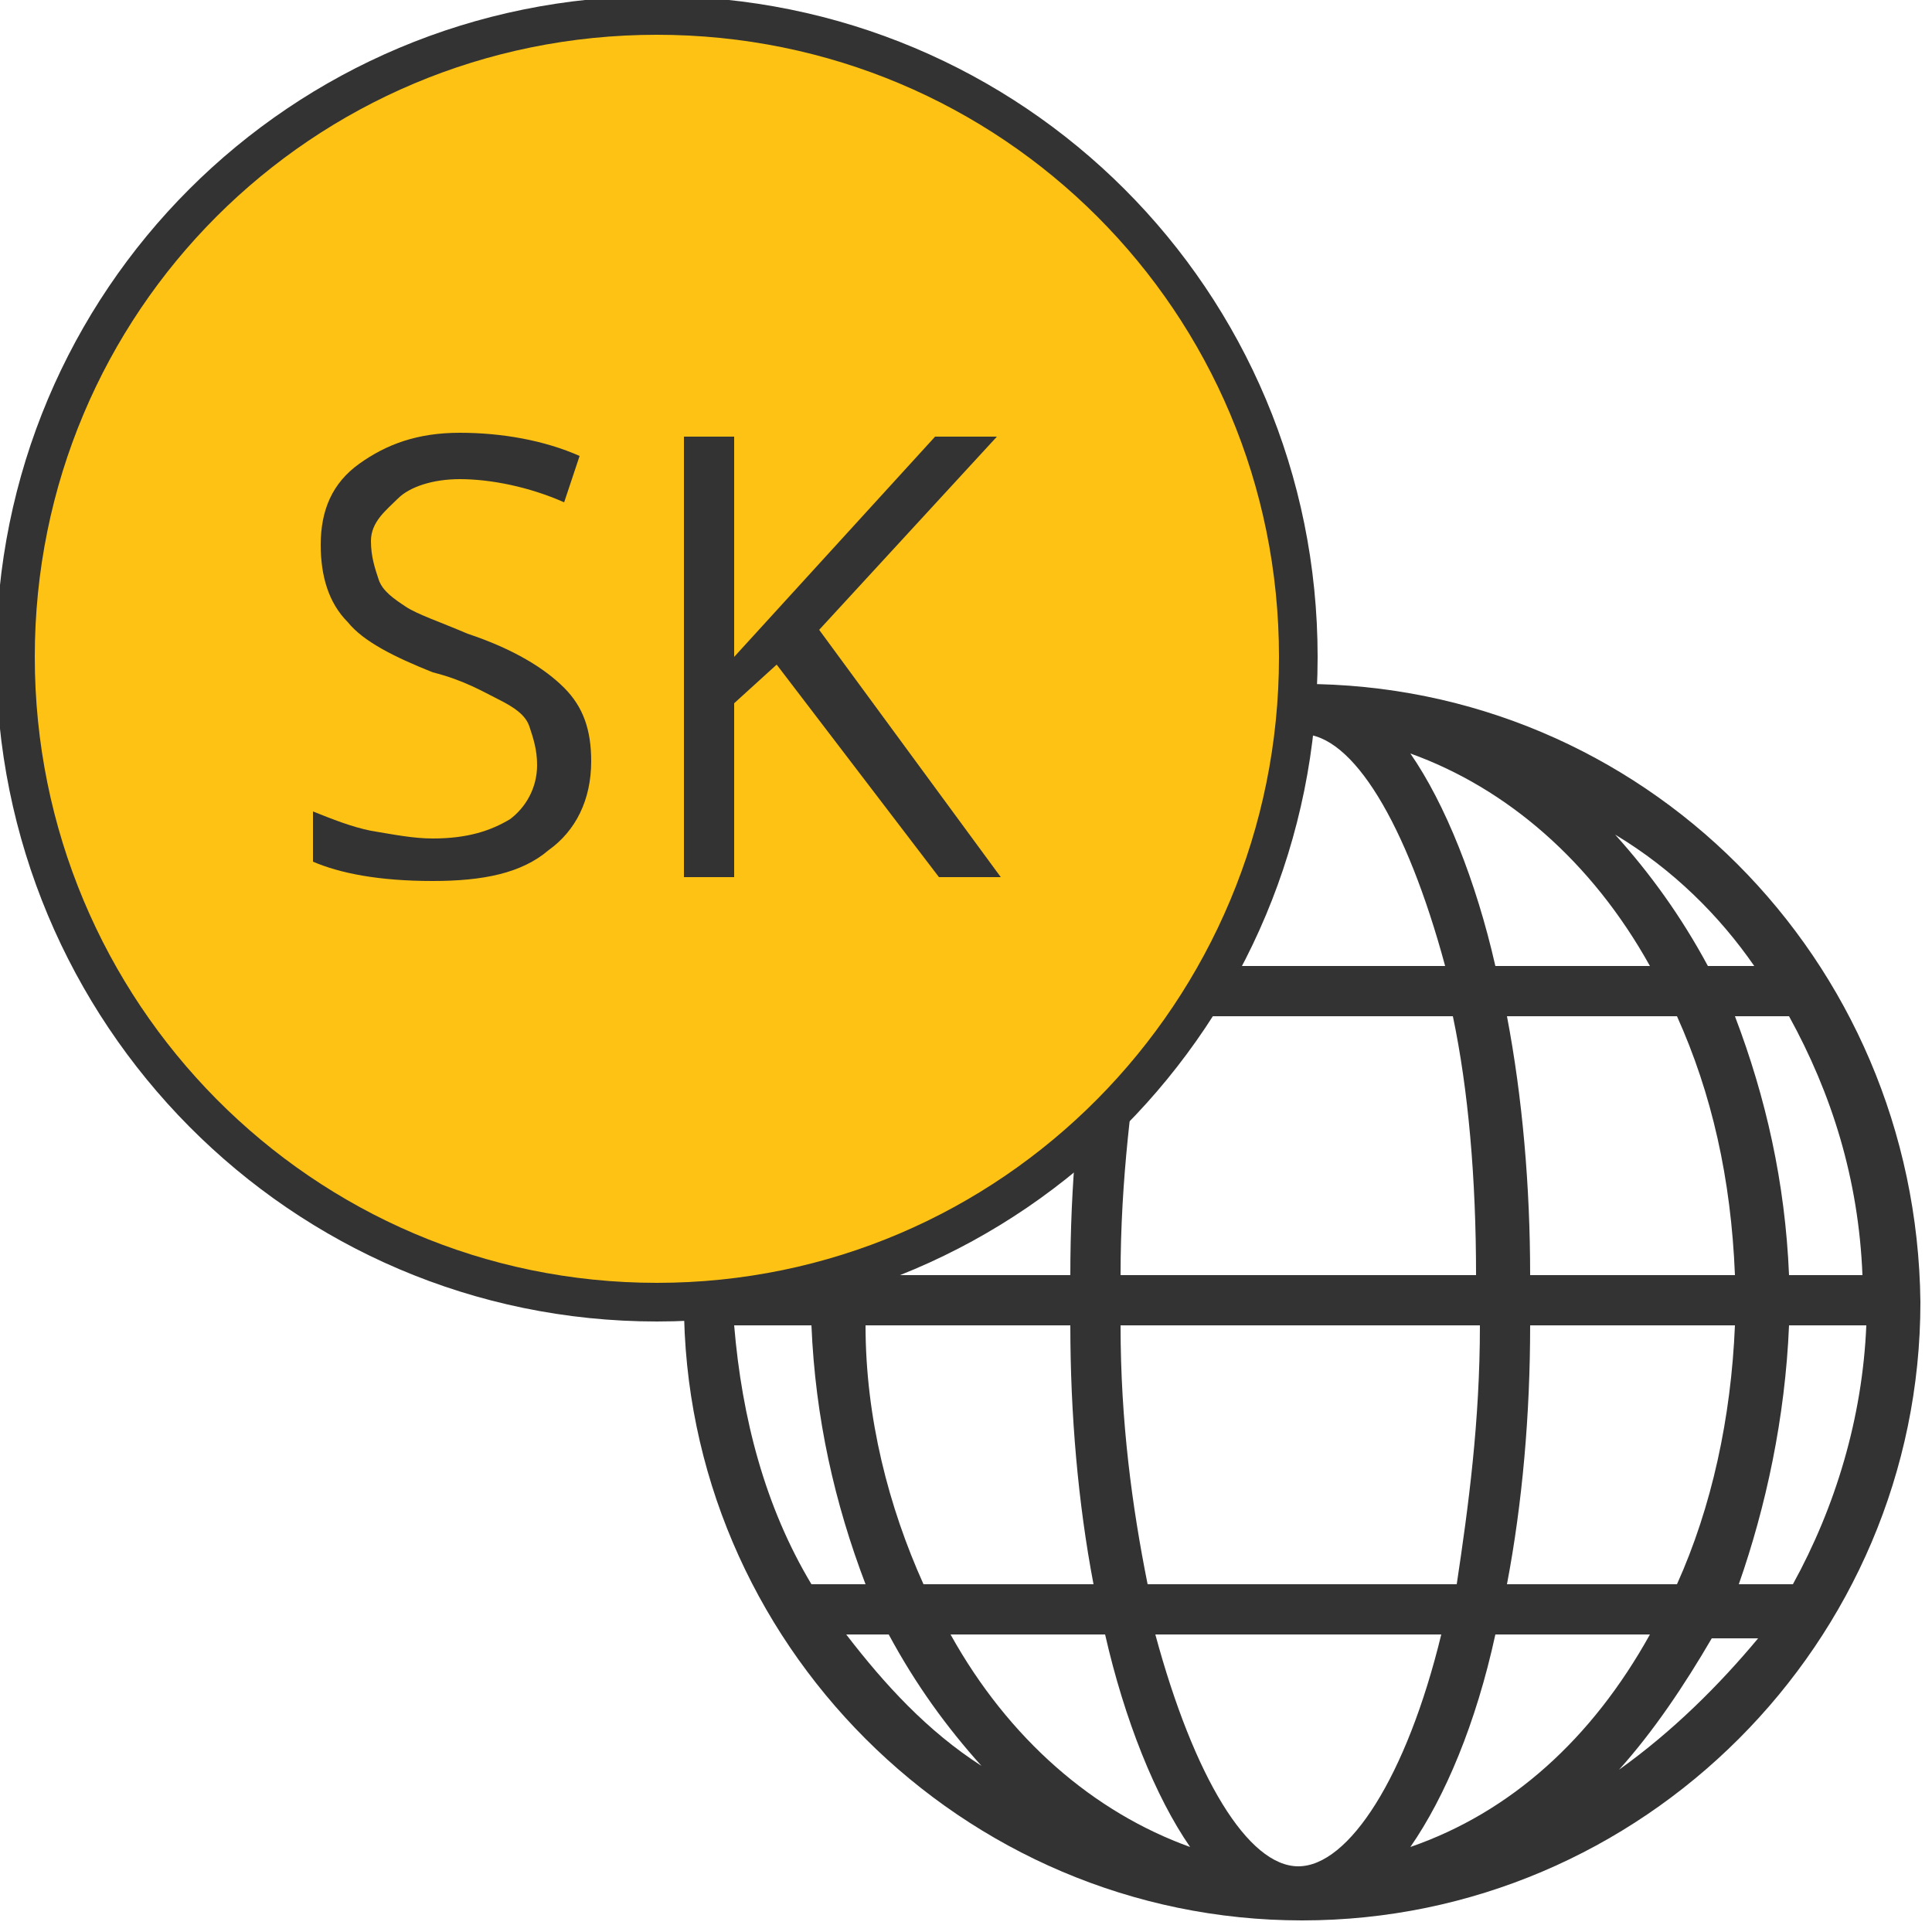 <?xml version="1.0" encoding="utf-8"?>
<!-- Generator: Adobe Illustrator 20.1.0, SVG Export Plug-In . SVG Version: 6.00 Build 0)  -->
<svg version="1.1" id="Layer_1" xmlns="http://www.w3.org/2000/svg" xmlns:xlink="http://www.w3.org/1999/xlink" x="0px" y="0px"
	 viewBox="0 0 50 50" style="enable-background:new 0 0 50 50;" xml:space="preserve">
<style type="text/css">
	.st0{fill:#333333;}
	.st1{fill-rule:evenodd;clip-rule:evenodd;fill:#FEC214;stroke:#333333;stroke-miterlimit:10;}
</style>
<g>
	<g>
		<g>
			<path class="st0" d="M33.7,17.7c-8.8,0-16,7.2-16,16c0,8.8,7.2,16,16,16s16-7.2,16-16C49.6,24.8,42.5,17.7,33.7,17.7z M19,34.3h2
				c0.1,2.4,0.6,4.6,1.4,6.7H21C19.8,39,19.2,36.7,19,34.3z M39.6,33c0-2.3-0.2-4.6-0.6-6.7h4.4c0.9,2,1.4,4.2,1.5,6.7H39.6z M29,33
				c0-2.5,0.3-4.7,0.6-6.7h8c0.4,1.9,0.6,4.2,0.6,6.7H29z M38.3,34.3c0,2.5-0.3,4.7-0.6,6.7h-8C29.3,39,29,36.8,29,34.3H38.3z
				 M38.7,25c-0.5-2.2-1.3-4.2-2.2-5.5c2.5,0.9,4.7,2.8,6.2,5.5H38.7z M37.4,25h-7.4c0.9-3.7,2.4-6,3.7-6C35,19,36.4,21.3,37.4,25z
				 M30.8,19.5c-0.9,1.3-1.7,3.2-2.2,5.5h-4C26.1,22.3,28.2,20.4,30.8,19.5z M28.3,26.3c-0.4,2.1-0.6,4.4-0.6,6.7h-5.3
				c0.1-2.4,0.6-4.7,1.5-6.7H28.3z M21,33h-2c0.1-2.4,0.8-4.7,1.9-6.7h1.4C21.6,28.3,21.1,30.6,21,33z M22.4,34.3h5.3
				c0,2.3,0.2,4.6,0.6,6.7h-4.4C23,39,22.4,36.7,22.4,34.3z M28.6,42.3c0.5,2.2,1.3,4.2,2.2,5.5c-2.5-0.9-4.7-2.8-6.2-5.5H28.6z
				 M29.9,42.3h7.4c-0.9,3.7-2.4,6-3.7,6C32.3,48.3,30.9,46,29.9,42.3z M36.5,47.8c0.9-1.3,1.7-3.2,2.2-5.5h4
				C41.2,45,39.1,46.9,36.5,47.8z M39,41c0.4-2.1,0.6-4.4,0.6-6.7h5.3c-0.1,2.4-0.6,4.7-1.5,6.7H39z M46.3,34.3h2
				c-0.1,2.4-0.8,4.7-1.9,6.7h-1.4C45.7,39,46.2,36.7,46.3,34.3z M46.3,33c-0.1-2.4-0.6-4.6-1.4-6.7h1.4c1.1,2,1.8,4.2,1.9,6.7H46.3
				z M45.4,25h-1.2c-0.7-1.3-1.5-2.4-2.4-3.4C43.3,22.5,44.5,23.7,45.4,25z M25.4,21.6c-0.9,1-1.7,2.2-2.4,3.4h-1.2
				C22.9,23.7,24,22.5,25.4,21.6z M21.9,42.3H23c0.7,1.3,1.5,2.4,2.4,3.4C24,44.8,22.9,43.6,21.9,42.3z M41.9,45.8
				c0.9-1,1.7-2.2,2.4-3.4h1.2C44.5,43.6,43.3,44.8,41.9,45.8z"/>
		</g>
	</g>
	<path class="st1" d="M17,0.4c9.2,0,16.6,7.4,16.6,16.6S26.2,33.7,17,33.7S0.4,26.2,0.4,17S7.8,0.4,17,0.4z"/>
	<g>
		<path class="st0" d="M15.3,19.7c0,1-0.4,1.8-1.1,2.3c-0.7,0.6-1.7,0.8-3,0.8c-1.4,0-2.4-0.2-3.1-0.5v-1.3c0.5,0.2,1,0.4,1.5,0.5
			c0.6,0.1,1.1,0.2,1.6,0.2c0.9,0,1.5-0.2,2-0.5c0.4-0.3,0.7-0.8,0.7-1.4c0-0.4-0.1-0.7-0.2-1s-0.4-0.5-0.8-0.7
			c-0.4-0.2-0.9-0.5-1.7-0.7C10.2,17,9.4,16.6,9,16.1c-0.5-0.5-0.7-1.2-0.7-2c0-0.9,0.3-1.6,1-2.1s1.5-0.8,2.6-0.8
			c1.1,0,2.2,0.2,3.1,0.6l-0.4,1.2c-0.9-0.4-1.9-0.6-2.7-0.6c-0.7,0-1.3,0.2-1.6,0.5S9.6,13.5,9.6,14c0,0.4,0.1,0.7,0.2,1
			c0.1,0.3,0.4,0.5,0.7,0.7c0.3,0.2,0.9,0.4,1.6,0.7c1.2,0.4,2,0.9,2.5,1.4C15.1,18.3,15.3,18.9,15.3,19.7z"/>
		<path class="st0" d="M25.9,22.7h-1.6l-4.2-5.5L19,18.2v4.5h-1.3V11.3H19V17l5.2-5.7h1.6l-4.6,5L25.9,22.7z"/>
	</g>
</g>
</svg>
